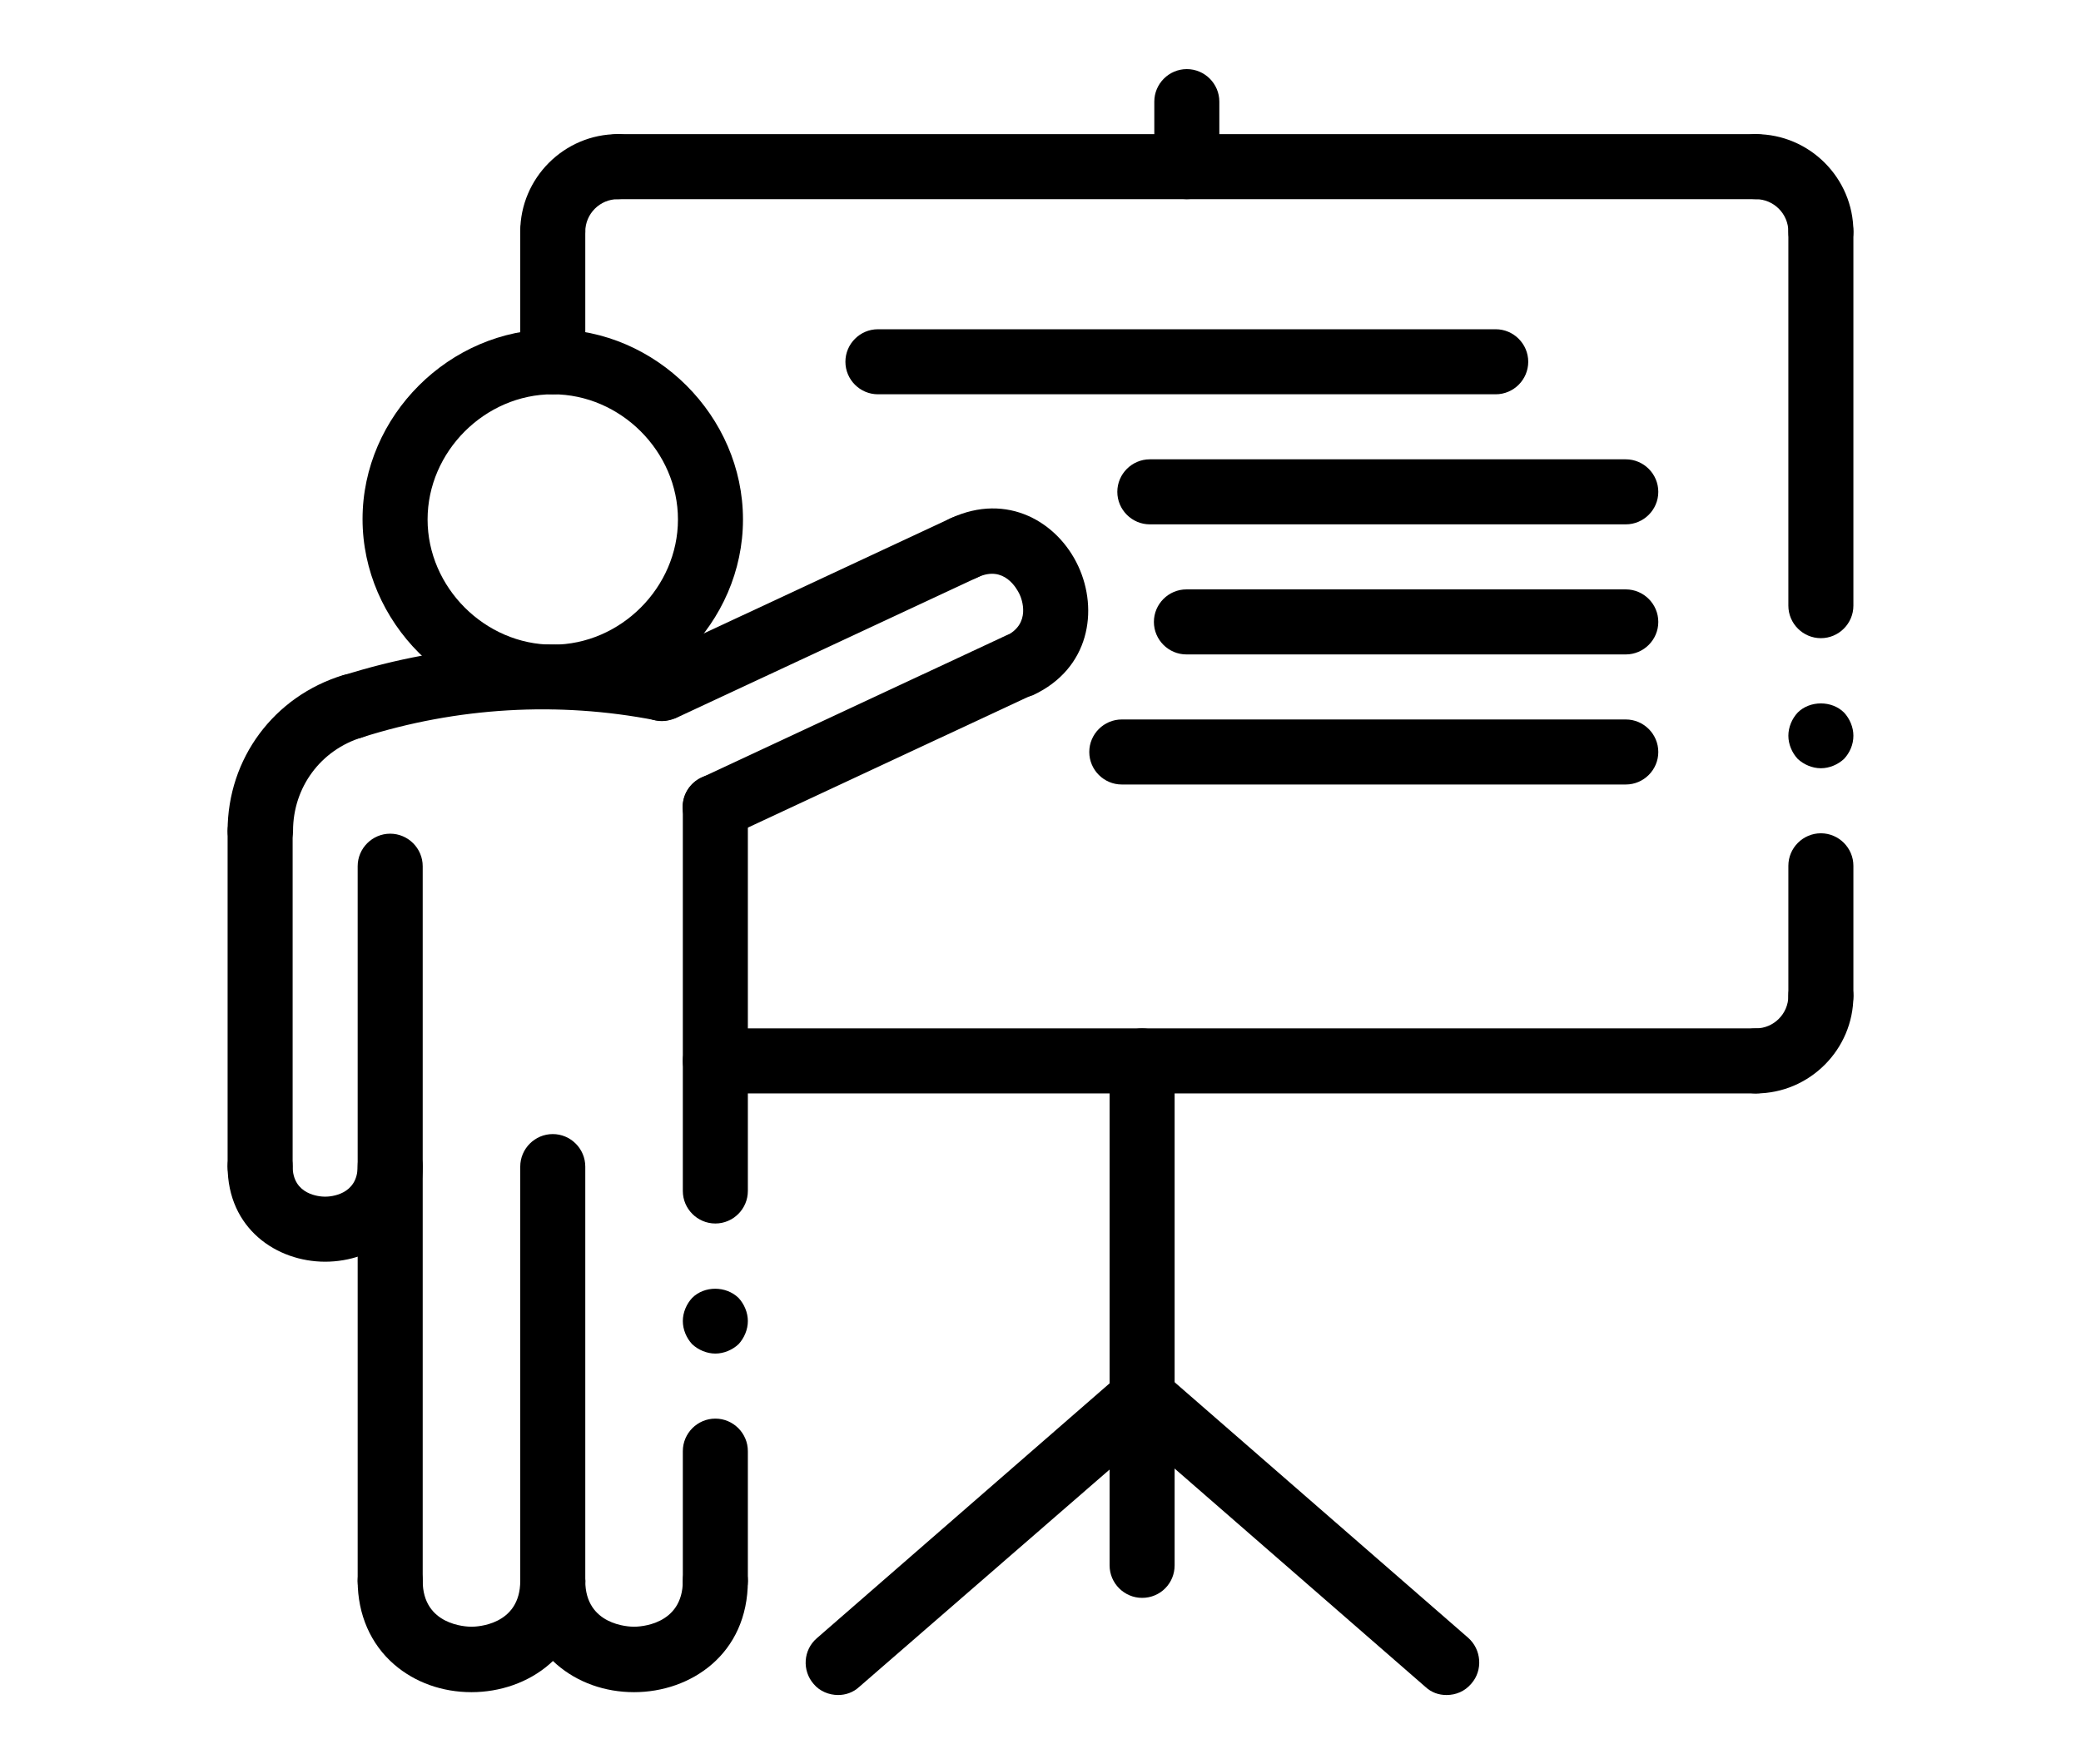 <?xml version="1.0" encoding="utf-8"?>
<!-- Generator: Adobe Illustrator 24.2.0, SVG Export Plug-In . SVG Version: 6.00 Build 0)  -->
<svg version="1.1" id="Education" xmlns="http://www.w3.org/2000/svg" xmlns:xlink="http://www.w3.org/1999/xlink" x="0px" y="0px"
	 viewBox="0 0 512 434" style="enable-background:new 0 0 512 434;" xml:space="preserve">
<g>
	<path d="M448,189c-2.1,0-4.2-0.9-5.7-2.3c-1.4-1.5-2.3-3.6-2.3-5.7s0.9-4.2,2.3-5.7c3-3,8.4-3,11.4,0c1.4,1.5,2.3,3.6,2.3,5.7
		c0,2.2-0.9,4.2-2.3,5.7C452.2,188.1,450.1,189,448,189z"/>
</g>
<g>
	<path d="M176,333c-2.1,0-4.2-0.9-5.7-2.3c-1.4-1.5-2.3-3.6-2.3-5.7s0.9-4.2,2.3-5.7c3-3,8.3-3,11.4,0c1.4,1.5,2.3,3.6,2.3,5.7
		s-0.9,4.2-2.3,5.7C180.2,332.1,178.1,333,176,333L176,333z"/>
</g>
<g>
	<path d="M448,253c-4.4,0-8-3.6-8-8v-32c0-4.4,3.6-8,8-8s8,3.6,8,8v32C456,249.4,452.4,253,448,253z"/>
</g>
<g>
	<path d="M448,157c-4.4,0-8-3.6-8-8V57c0-4.4,3.6-8,8-8s8,3.6,8,8v92C456,153.4,452.4,157,448,157z"/>
</g>
<g>
	<path d="M176,301c-4.4,0-8-3.6-8-8v-94.5c0-4.4,3.6-8,8-8s8,3.6,8,8V293C184,297.4,180.4,301,176,301z"/>
</g>
<g>
	<path d="M176,397c-4.4,0-8-3.6-8-8v-32c0-4.4,3.6-8,8-8s8,3.6,8,8v32C184,393.4,180.4,397,176,397z"/>
</g>
<g>
	<path d="M281,393.1c-4.4,0-8-3.6-8-8V261c0-4.4,3.6-8,8-8s8,3.6,8,8v124.1C289,389.5,285.5,393.1,281,393.1z"/>
</g>
<g>
	<path d="M432,269c-4.4,0-8-3.6-8-8s3.6-8,8-8c4.4,0,8-3.6,8-8c0-4.4,3.6-8,8-8s8,3.6,8,8C456,258.2,445.2,269,432,269z"/>
</g>
<g>
	<path d="M432,269H176c-4.4,0-8-3.6-8-8s3.6-8,8-8h256c4.4,0,8,3.6,8,8S436.4,269,432,269z"/>
</g>
<g>
	<path d="M400,129H282.9c-4.4,0-8-3.6-8-8s3.6-8,8-8H400c4.4,0,8,3.6,8,8S404.4,129,400,129z"/>
</g>
<g>
	<path d="M400,161H291.9c-4.4,0-8-3.6-8-8s3.6-8,8-8H400c4.4,0,8,3.6,8,8S404.4,161,400,161z"/>
</g>
<g>
	<path d="M400,193H276c-4.4,0-8-3.6-8-8s3.6-8,8-8h124c4.4,0,8,3.6,8,8S404.4,193,400,193z"/>
</g>
<g>
	<path d="M368,97H216c-4.4,0-8-3.6-8-8s3.6-8,8-8h152c4.4,0,8,3.6,8,8S372.4,97,368,97z"/>
</g>
<g>
	<path d="M292,49c-4.4,0-8-3.6-8-8V25c0-4.4,3.6-8,8-8s8,3.6,8,8v16C300,45.4,296.4,49,292,49z"/>
</g>
<g>
	<path d="M136,97c-4.4,0-8-3.6-8-8V57c0-4.4,3.6-8,8-8s8,3.6,8,8v32C144,93.4,140.4,97,136,97z"/>
</g>
<g>
	<path d="M136,65c-4.4,0-8-3.6-8-8c0-13.2,10.8-24,24-24c4.4,0,8,3.6,8,8s-3.6,8-8,8c-4.4,0-8,3.6-8,8C144,61.4,140.4,65,136,65z"/>
</g>
<g>
	<path d="M432,49H152c-4.4,0-8-3.6-8-8s3.6-8,8-8h280c4.4,0,8,3.6,8,8S436.4,49,432,49z"/>
</g>
<g>
	<path d="M448,65c-4.4,0-8-3.6-8-8c0-4.4-3.6-8-8-8c-4.4,0-8-3.6-8-8s3.6-8,8-8c13.2,0,24,10.8,24,24C456,61.4,452.4,65,448,65z"/>
</g>
<g>
	<path d="M86.7,181.8c-3.4,0-6.5-2.2-7.6-5.6c-1.3-4.2,1-8.7,5.2-10c25.8-8.2,53.5-9.9,80.1-4.7c4.3,0.8,7.2,5,6.3,9.4
		c-0.8,4.3-5,7.1-9.4,6.3c-24-4.7-48.9-3.2-72.2,4.2C88.3,181.7,87.5,181.8,86.7,181.8z"/>
</g>
<g>
	<path d="M162.9,177.4c-3,0-5.9-1.7-7.3-4.6c-1.9-4-0.1-8.8,3.9-10.6l74.4-34.7c4-1.9,8.8-0.1,10.6,3.9c1.9,4,0.1,8.8-3.9,10.6
		l-74.4,34.7C165.1,177.1,164,177.4,162.9,177.4z"/>
</g>
<g>
	<path d="M250.8,171.7c-3,0-5.9-1.7-7.3-4.6c-1.9-4-0.1-8.8,3.9-10.6c6.4-3,4-9.2,3.4-10.4c-0.6-1.2-3.7-7.1-10.2-4.1
		c-4,1.9-8.8,0.1-10.6-3.9c-1.9-4-0.1-8.8,3.9-10.6c14-6.5,26.4,1,31.4,11.8c5,10.8,2.8,25.2-11.1,31.7
		C253.1,171.4,251.9,171.7,250.8,171.7L250.8,171.7z"/>
</g>
<g>
	<path d="M176,206.5c-3,0-5.9-1.7-7.3-4.6c-1.9-4-0.1-8.8,3.9-10.6l74.8-34.9c4-1.9,8.8-0.1,10.6,3.9c1.9,4,0.1,8.8-3.9,10.6
		l-74.8,34.9C178.3,206.3,177.1,206.5,176,206.5z"/>
</g>
<g>
	<path d="M206.2,417c-2.2,0-4.5-0.9-6-2.7c-2.9-3.3-2.6-8.4,0.8-11.3l74.9-65.2c3.3-2.9,8.4-2.6,11.3,0.8c2.9,3.3,2.6,8.4-0.8,11.3
		L211.4,415C209.9,416.4,208,417,206.2,417z"/>
</g>
<g>
	<path d="M355.9,417c-1.9,0-3.7-0.6-5.2-2l-74.9-65.2c-3.3-2.9-3.7-8-0.8-11.3c2.9-3.3,8-3.7,11.3-0.8l74.9,65.2
		c3.3,2.9,3.7,8,0.8,11.3C360.4,416.1,358.2,417,355.9,417z"/>
</g>
<g>
	<path d="M64,295c-4.4,0-8-3.6-8-8v-82.5c0-4.4,3.6-8,8-8s8,3.6,8,8V287C72,291.4,68.4,295,64,295z"/>
</g>
<g>
	<path d="M64,212.4c-4.4,0-8-3.6-8-8c0-17.8,11.4-33.1,28.4-38.3c4.2-1.3,8.7,1.1,10,5.3c1.3,4.2-1.1,8.7-5.3,10
		c-10.2,3.1-17,12.3-17,23C72,208.9,68.4,212.4,64,212.4z"/>
</g>
<g>
	<path d="M96,397c-4.4,0-8-3.6-8-8V213.1c0-4.4,3.6-8,8-8s8,3.6,8,8V389C104,393.4,100.4,397,96,397z"/>
</g>
<g>
	<path d="M136,174.5c-25.4,0-46.8-21.4-46.8-46.8S110.6,81,136,81s46.8,21.4,46.8,46.8S161.4,174.5,136,174.5z M136,97
		c-16.7,0-30.8,14.1-30.8,30.8s14.1,30.8,30.8,30.8s30.8-14.1,30.8-30.8C166.8,111.1,152.7,97,136,97z"/>
</g>
<g>
	<path d="M136,397c-4.4,0-8-3.6-8-8V287c0-4.4,3.6-8,8-8s8,3.6,8,8v102C144,393.4,140.4,397,136,397z"/>
</g>
<g>
	<path d="M80,310.4c-11.9,0-24-8.1-24-23.5c0-4.4,3.6-8,8-8s8,3.6,8,8c0,7.1,6.7,7.5,8,7.5s8-0.4,8-7.5c0-4.4,3.6-8,8-8s8,3.6,8,8
		C104,302.4,91.9,310.4,80,310.4z"/>
</g>
<g>
	<path d="M156,416.3c-7.2,0-13.9-2.4-19-6.8c-5.8-5-9-12.3-9-20.6c0-4.4,3.6-8,8-8s8,3.6,8,8c0,11,10.8,11.3,12,11.3s12-0.3,12-11.3
		c0-4.4,3.6-8,8-8s8,3.6,8,8C184,407,169.9,416.3,156,416.3z"/>
</g>
<g>
	<path d="M116,416.3c-7.2,0-13.9-2.4-19-6.8c-5.8-5-9-12.3-9-20.6c0-4.4,3.6-8,8-8s8,3.6,8,8c0,11,10.8,11.3,12,11.3s12-0.3,12-11.3
		c0-4.4,3.6-8,8-8s8,3.6,8,8C144,407,129.9,416.3,116,416.3z"/>
</g>
</svg>
